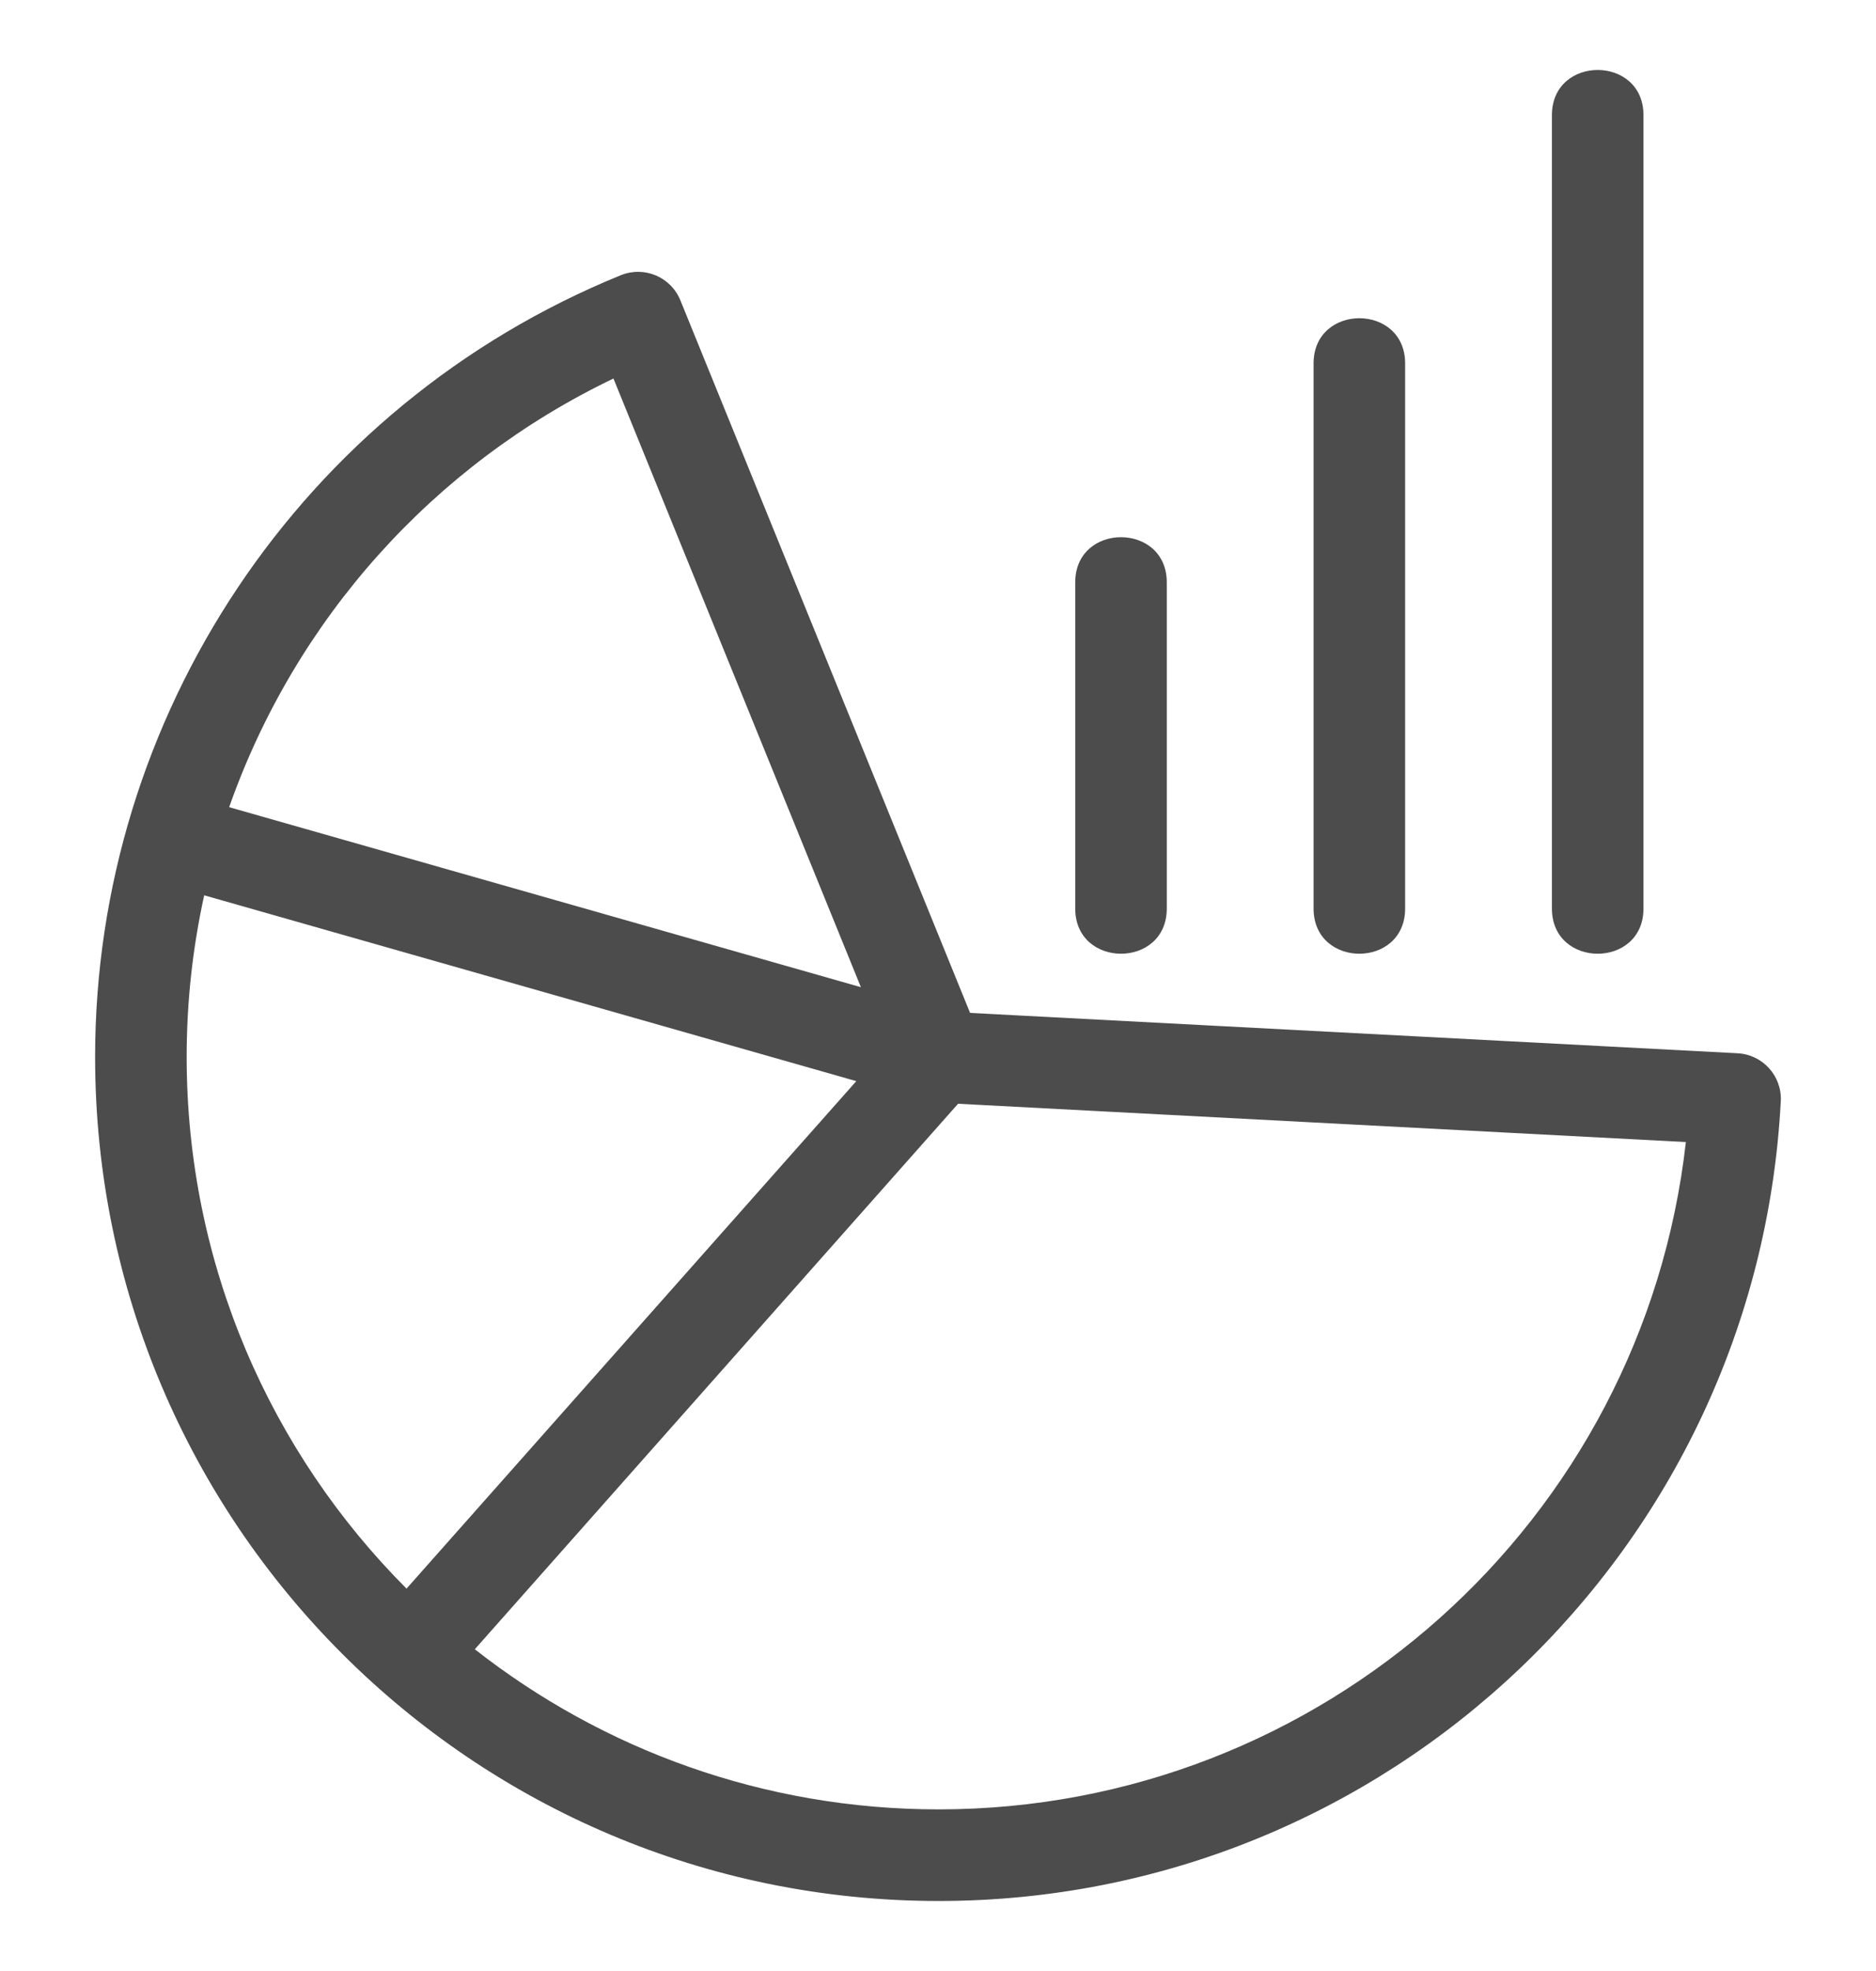 <svg width="20" height="21" viewBox="0 0 20 21" fill="none" xmlns="http://www.w3.org/2000/svg">
<g clip-path="url(#clip0_4348_1832)">
<path d="M10.342 10.792L18.524 11.222C18.793 11.236 18.999 11.465 18.985 11.733C18.734 16.508 14.789 20.254 10.007 20.254C5.04 20.254 1.014 16.228 1.014 11.261C1.014 7.644 3.2 4.323 6.619 2.932C6.869 2.831 7.153 2.951 7.254 3.201L10.342 10.792ZM10.214 11.76L5.062 17.572C6.424 18.64 8.141 19.278 10.007 19.278C14.084 19.278 17.516 16.217 17.973 12.168L10.214 11.76ZM4.334 16.926L9.129 11.519L2.177 9.539C2.054 10.097 1.99 10.674 1.99 11.261C1.99 13.473 2.886 15.476 4.334 16.926ZM17.521 9.68C17.521 10.322 16.545 10.322 16.545 9.68V1.227C16.545 0.585 17.521 0.585 17.521 1.227V9.68ZM14.98 9.68C14.98 10.322 14.004 10.322 14.004 9.68V3.872C14.004 3.23 14.98 3.23 14.98 3.872V9.68ZM12.439 9.68C12.439 10.322 11.463 10.322 11.463 9.68V6.205C11.463 5.563 12.439 5.563 12.439 6.205V9.68ZM2.443 8.6L9.178 10.518L6.54 4.033C4.62 4.953 3.148 6.597 2.443 8.6Z" fill="#4C4C4C"/>
</g>
<defs>
<clipPath id="clip0_4348_1832">
<rect width="20" height="20" fill="white" transform="translate(0 0.5)"/>
</clipPath>
</defs>
</svg>
